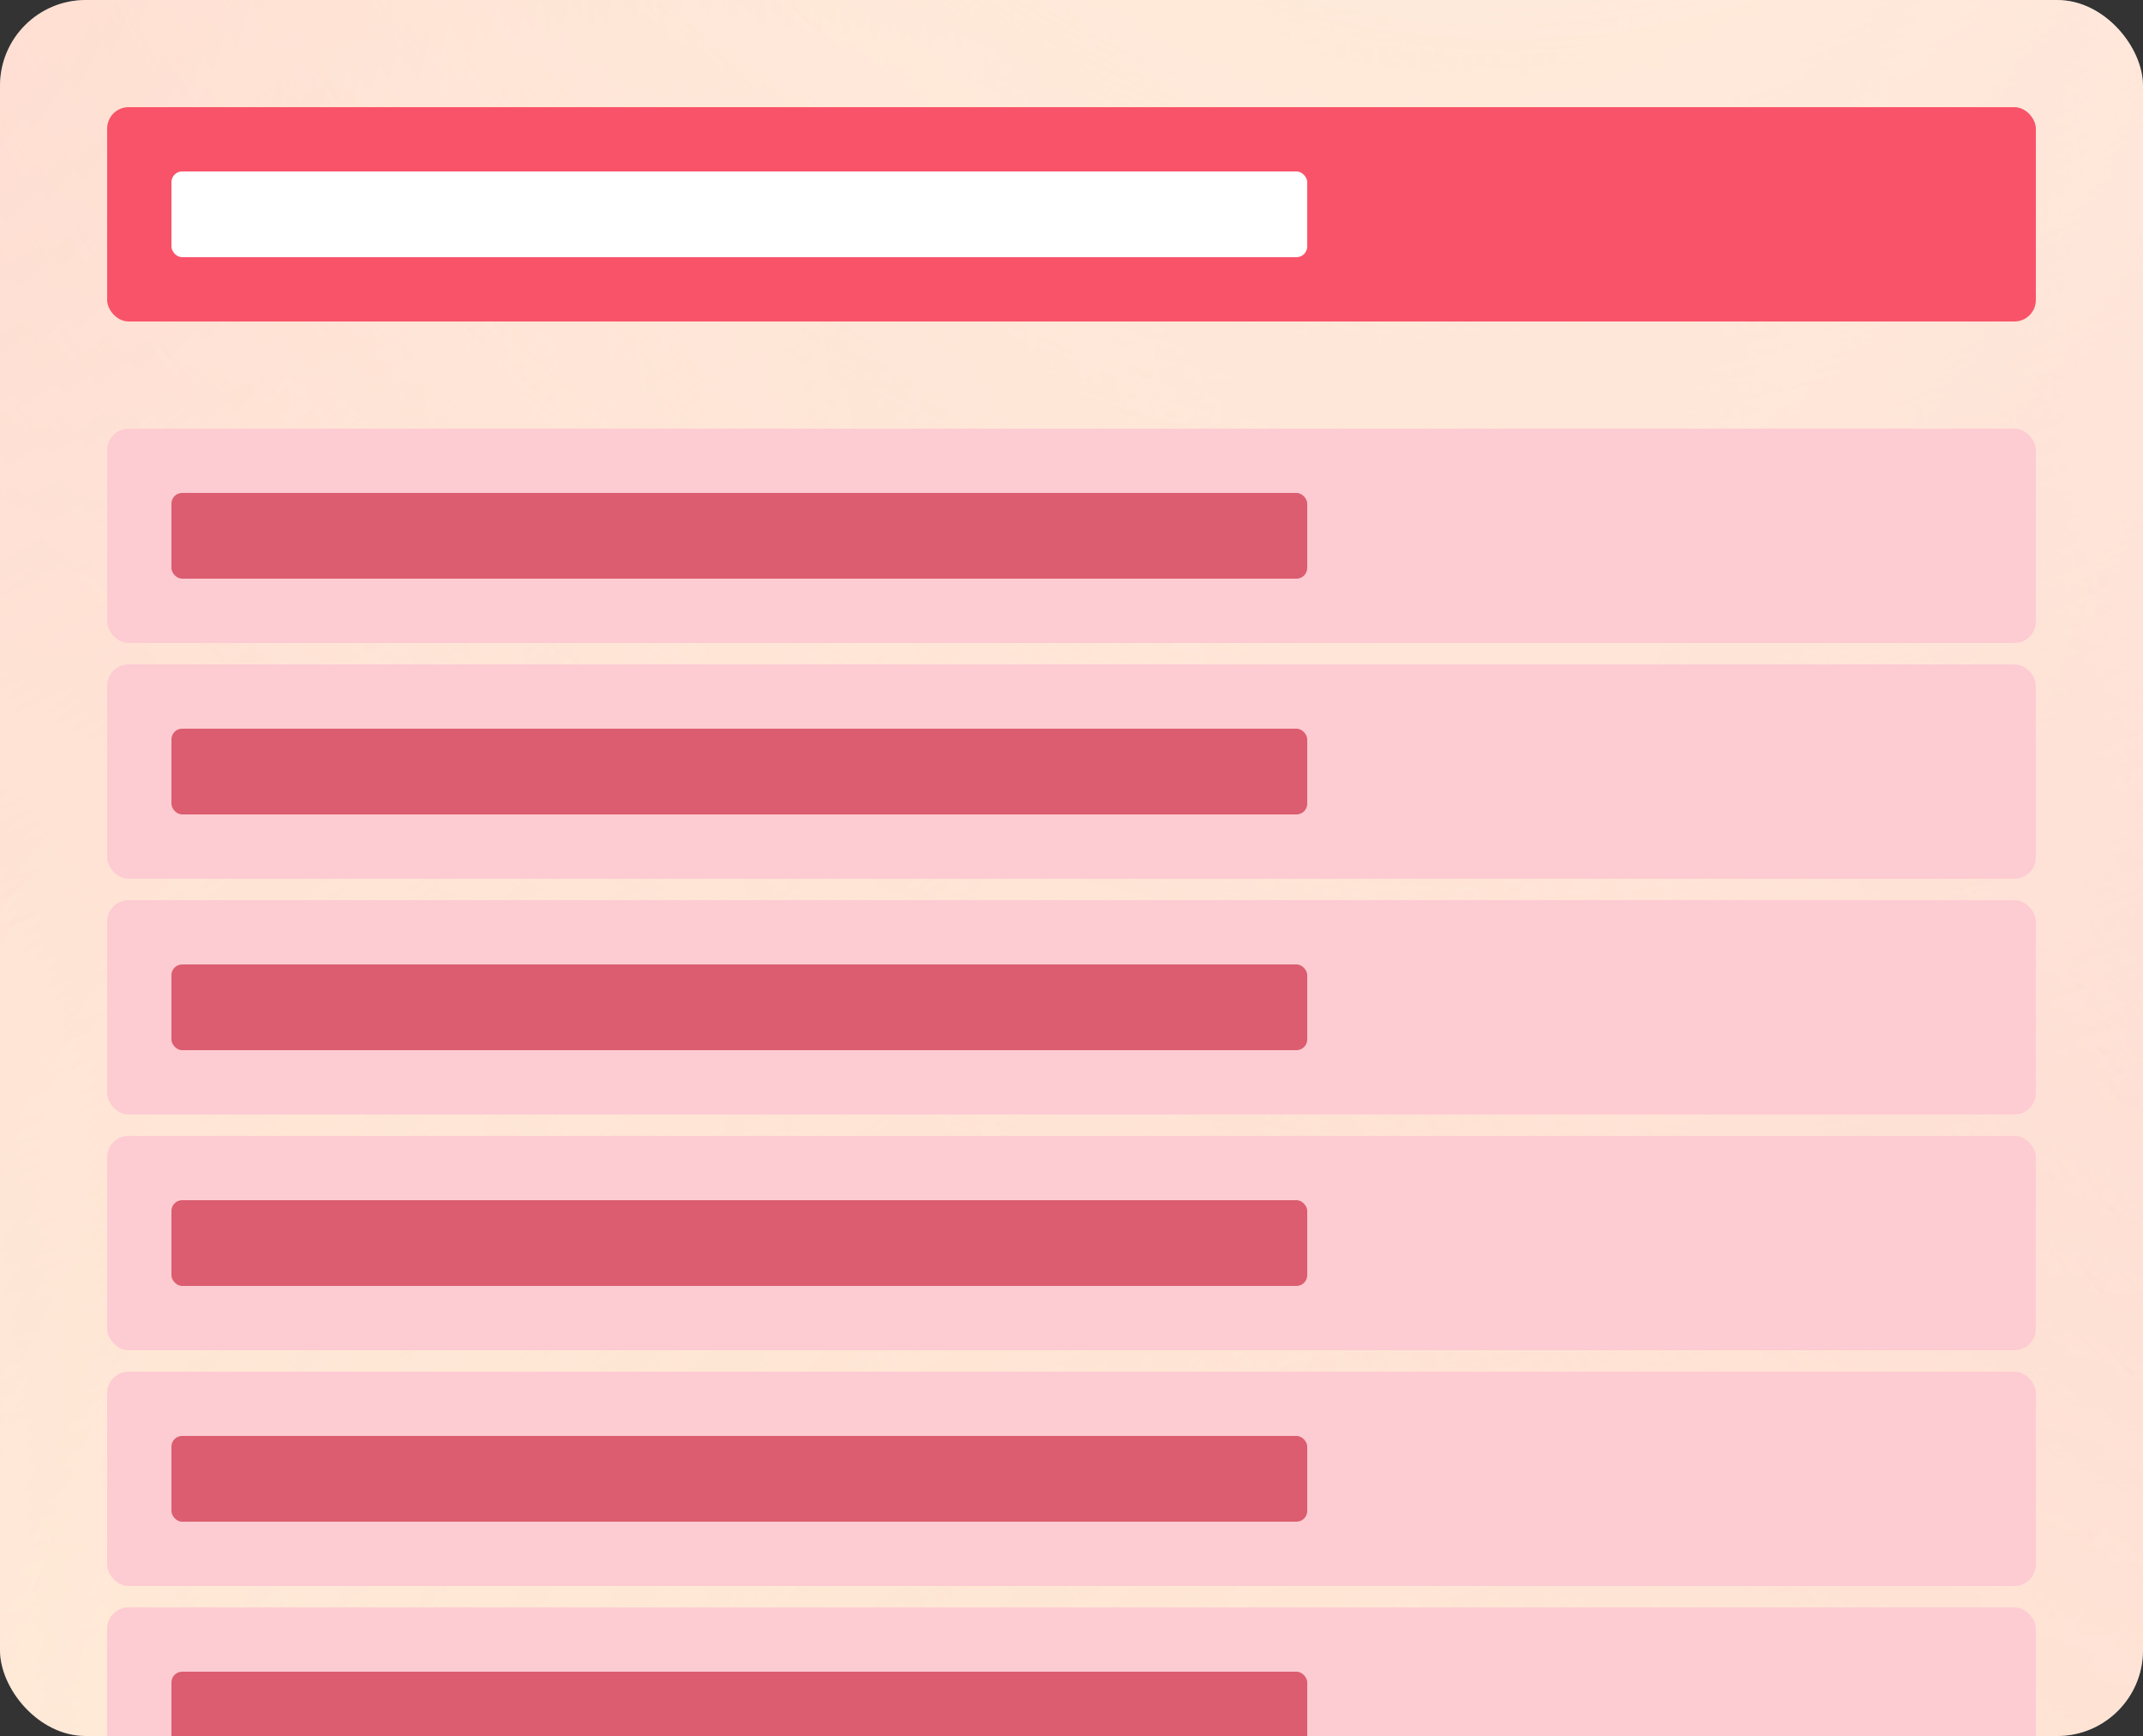 <svg width="200" height="162" viewBox="0 0 200 162" fill="none" xmlns="http://www.w3.org/2000/svg">
<rect x="0" y="0" width="200" height="162" fill="#333333" stroke="none"/>
<g clip-path="url(#clip0_997_28963)">
<g clip-path="url(#clip1_997_28963)">
<rect width="360" height="640" fill="#FFF9F2"/>
<g opacity="0.25">
<circle cx="158.5" cy="258.5" r="286.5" fill="url(#paint0_radial_997_28963)"/>
<circle cx="149.5" cy="200.5" r="205.5" fill="url(#paint1_radial_997_28963)"/>
<circle cx="195.5" cy="241.5" r="127.5" fill="url(#paint2_radial_997_28963)"/>
<circle cx="-36.5" cy="-11.5" r="366.5" fill="url(#paint3_radial_997_28963)"/>
<circle cx="360" cy="-12" r="486" fill="url(#paint4_radial_997_28963)"/>
<circle cx="145" cy="-74" r="188" fill="url(#paint5_radial_997_28963)"/>
</g>
</g>
<g clip-path="url(#clip2_997_28963)">
<rect x="10" y="10" width="180" height="20" rx="2" fill="#F95369"/>
<rect x="16" y="16" width="106" height="8" rx="1" fill="white"/>
<rect x="10" y="40" width="180" height="20" rx="2" fill="#FDCBD2"/>
<rect x="16" y="46" width="106" height="8" rx="1" fill="#DB5D6F"/>
<rect x="10" y="62" width="180" height="20" rx="2" fill="#FDCBD2"/>
<rect x="16" y="68" width="106" height="8" rx="1" fill="#DB5D6F"/>
<rect x="10" y="84" width="180" height="20" rx="2" fill="#FDCBD2"/>
<rect x="16" y="90" width="106" height="8" rx="1" fill="#DB5D6F"/>
<rect x="10" y="106" width="180" height="20" rx="2" fill="#FDCBD2"/>
<rect x="16" y="112" width="106" height="8" rx="1" fill="#DB5D6F"/>
<rect x="10" y="128" width="180" height="20" rx="2" fill="#FDCBD2"/>
<rect x="16" y="134" width="106" height="8" rx="1" fill="#DB5D6F"/>
<rect x="10" y="150" width="180" height="20" rx="2" fill="#FDCBD2"/>
<rect x="16" y="156" width="106" height="8" rx="1" fill="#DB5D6F"/>
</g>
</g>
<defs>
<radialGradient id="paint0_radial_997_28963" cx="0" cy="0" r="1" gradientUnits="userSpaceOnUse" gradientTransform="translate(158.5 258.5) rotate(48.43) scale(263.308)">
<stop stop-color="#FE7160"/>
<stop offset="1" stop-color="#FBAF4A" stop-opacity="0"/>
</radialGradient>
<radialGradient id="paint1_radial_997_28963" cx="0" cy="0" r="1" gradientUnits="userSpaceOnUse" gradientTransform="translate(149.5 200.5) rotate(90) scale(205.5)">
<stop stop-color="#FED393"/>
<stop offset="1" stop-color="#FED393" stop-opacity="0"/>
</radialGradient>
<radialGradient id="paint2_radial_997_28963" cx="0" cy="0" r="1" gradientUnits="userSpaceOnUse" gradientTransform="translate(195.5 241.5) rotate(90) scale(127.5)">
<stop stop-color="#FED393"/>
<stop offset="1" stop-color="#FED393" stop-opacity="0"/>
</radialGradient>
<radialGradient id="paint3_radial_997_28963" cx="0" cy="0" r="1" gradientUnits="userSpaceOnUse" gradientTransform="translate(-36.5 -11.5) rotate(48.43) scale(336.833)">
<stop stop-color="#FE7160"/>
<stop offset="1" stop-color="#FBAF4A" stop-opacity="0"/>
</radialGradient>
<radialGradient id="paint4_radial_997_28963" cx="0" cy="0" r="1" gradientUnits="userSpaceOnUse" gradientTransform="translate(360 -12) rotate(152.509) scale(340.105)">
<stop stop-color="#F95369"/>
<stop offset="1" stop-color="#F95369" stop-opacity="0"/>
</radialGradient>
<radialGradient id="paint5_radial_997_28963" cx="0" cy="0" r="1" gradientUnits="userSpaceOnUse" gradientTransform="translate(145 -74) rotate(-56.31) scale(191.698 179.566)">
<stop stop-color="#FED393"/>
<stop offset="1" stop-color="#FED393" stop-opacity="0"/>
</radialGradient>
<clipPath id="clip0_997_28963">
<rect width="200" height="162" rx="8" fill="white"/>
</clipPath>
<clipPath id="clip1_997_28963">
<rect width="360" height="640" fill="white"/>
</clipPath>
<clipPath id="clip2_997_28963">
<rect width="200" height="162" rx="8" fill="white"/>
</clipPath>
</defs>
</svg>
